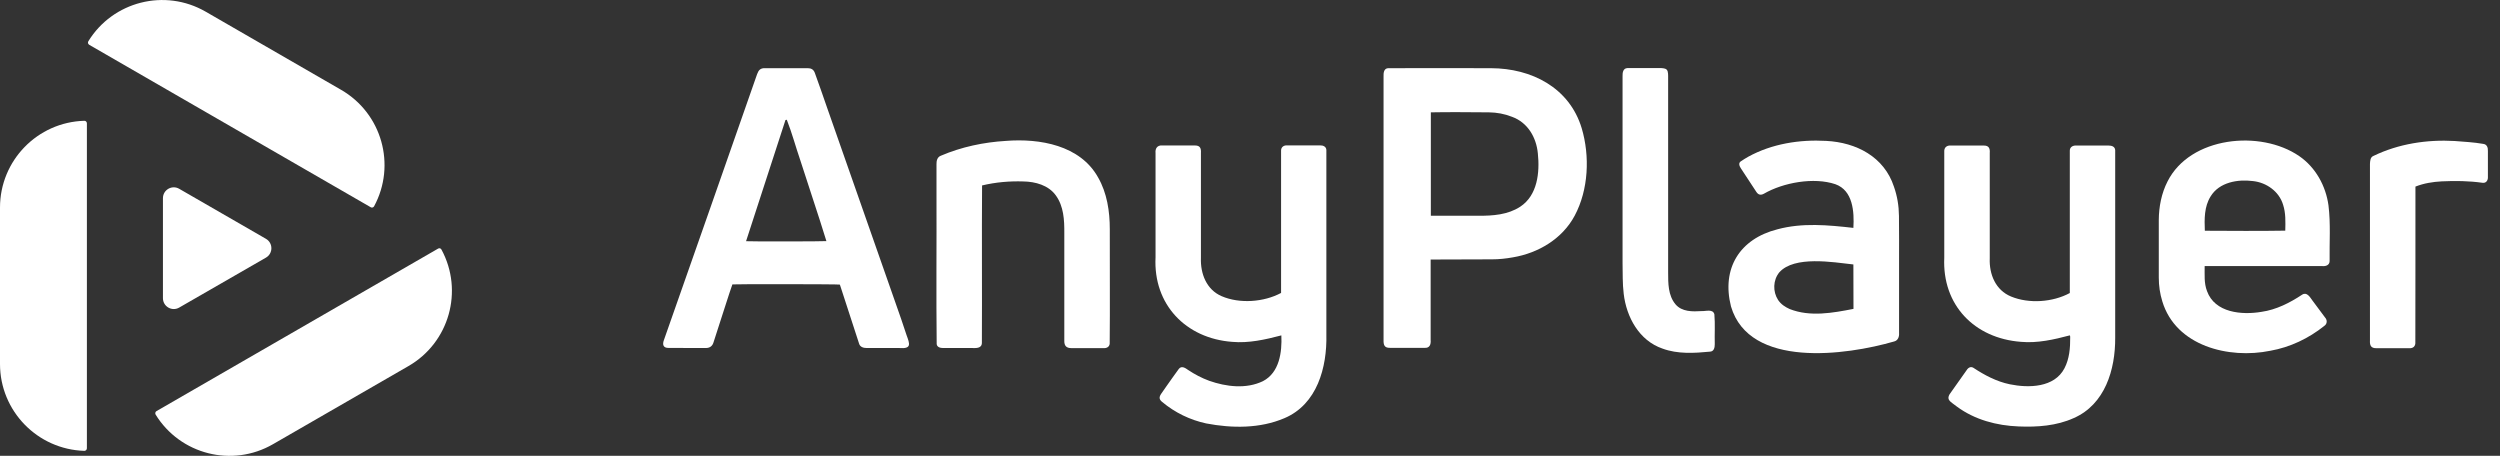 <svg width="181" height="33" viewBox="0 0 181 33" fill="none" xmlns="http://www.w3.org/2000/svg">
<rect x="0" y="0" width="181" height="33" fill="#333333" stroke="none"/>
<g clip-path="url(#clip0_14_10339)">
<path d="M6.105 8.745C2.716 8.841 0 11.618 0 15.028V26.351C0 29.761 2.716 32.539 6.105 32.642C6.208 32.642 6.291 32.559 6.291 32.456V8.93C6.291 8.827 6.208 8.738 6.105 8.745Z" fill="white"/>
<path d="M27.087 14.932C28.696 11.948 27.651 8.208 24.695 6.503L14.891 0.845C11.935 -0.86 8.167 0.103 6.394 2.99C6.339 3.08 6.373 3.19 6.462 3.245L26.847 15.008C26.929 15.056 27.039 15.022 27.087 14.932Z" fill="white"/>
<path d="M31.719 17.999L11.334 29.762C11.245 29.81 11.217 29.927 11.266 30.016C13.046 32.904 16.807 33.866 19.763 32.161L29.574 26.503C32.53 24.798 33.575 21.058 31.966 18.075C31.918 17.978 31.808 17.944 31.719 17.999Z" fill="white"/>
<path d="M12.973 13.668C12.45 13.366 11.797 13.744 11.797 14.349V21.588C11.797 22.193 12.45 22.571 12.973 22.269L19.256 18.652C19.779 18.35 19.779 17.594 19.256 17.291L12.973 13.668Z" fill="white"/>
<path d="M107.945 4.937C105.463 4.937 102.981 4.923 100.492 4.937C100.183 4.964 100.162 5.287 100.169 5.535C100.169 11.894 100.169 18.261 100.169 24.62C100.162 24.977 100.231 25.191 100.63 25.184C101.461 25.184 102.293 25.184 103.125 25.184C103.51 25.218 103.606 24.936 103.579 24.62C103.579 22.674 103.579 20.735 103.579 18.79C105.064 18.79 106.542 18.783 108.027 18.776C108.536 18.776 109.038 18.721 109.533 18.632C111.375 18.322 113.115 17.291 114.008 15.614C115.012 13.737 115.115 11.303 114.517 9.289C113.63 6.346 110.887 4.944 107.945 4.937ZM110.062 14.967C109.168 15.552 108.075 15.627 107.037 15.62C105.889 15.62 104.741 15.62 103.593 15.62C103.593 13.111 103.593 10.622 103.593 8.134C104.995 8.106 106.398 8.127 107.8 8.134C108.371 8.141 108.935 8.244 109.471 8.457C110.605 8.869 111.231 9.942 111.341 11.111C111.485 12.479 111.32 14.142 110.062 14.967Z" fill="white"/>
<path d="M64.843 21.952C63.193 17.229 61.536 12.506 59.879 7.79C59.584 6.951 59.302 6.112 58.992 5.273C58.903 5.033 58.731 4.936 58.477 4.936C57.453 4.943 56.428 4.936 55.397 4.936C55.053 4.923 54.922 5.074 54.812 5.376C52.571 11.784 50.33 18.191 48.075 24.599C47.938 24.95 48.013 25.197 48.412 25.19C49.306 25.19 50.206 25.19 51.1 25.197C51.403 25.197 51.581 25.046 51.657 24.791C51.836 24.235 52.014 23.684 52.193 23.128C52.475 22.282 52.729 21.43 53.025 20.591C53.211 20.563 60.697 20.57 60.807 20.605C61.268 22.028 61.729 23.451 62.196 24.874C62.265 25.128 62.519 25.197 62.753 25.197C63.537 25.197 64.321 25.197 65.104 25.197C66.012 25.266 65.874 24.915 65.634 24.262C65.386 23.485 65.111 22.722 64.843 21.952ZM54.015 17.463C54.964 14.541 55.919 11.626 56.868 8.69C56.903 8.683 56.93 8.676 56.964 8.67C57.343 9.632 57.611 10.643 57.947 11.619C58.566 13.565 59.233 15.503 59.831 17.456C59.728 17.483 54.187 17.49 54.015 17.463Z" fill="white"/>
<path d="M96.029 10.856C96.016 10.615 95.796 10.519 95.582 10.526C94.792 10.526 93.994 10.526 93.204 10.526C92.963 10.505 92.75 10.636 92.75 10.897C92.743 14.334 92.75 17.772 92.75 21.209C91.505 21.876 89.752 22.007 88.446 21.443C87.346 20.969 86.906 19.814 86.947 18.679C86.947 16.149 86.947 13.612 86.947 11.082C86.968 10.739 86.892 10.532 86.514 10.532C85.724 10.532 84.926 10.532 84.135 10.532C83.785 10.505 83.627 10.759 83.661 11.076C83.661 13.592 83.661 16.115 83.661 18.631C83.489 22.041 85.847 24.496 89.202 24.75C90.412 24.86 91.609 24.585 92.77 24.282C92.826 25.492 92.633 26.977 91.437 27.596C90.227 28.181 88.776 28.002 87.546 27.569C87.002 27.369 86.494 27.101 86.019 26.785C85.82 26.641 85.545 26.455 85.346 26.709C85.043 27.108 84.768 27.527 84.472 27.933C84.335 28.132 84.191 28.325 84.06 28.524C83.902 28.765 83.922 28.923 84.142 29.102C85.064 29.872 86.15 30.401 87.326 30.656C89.189 31.013 91.217 31.034 92.99 30.277C95.362 29.274 96.084 26.599 96.029 24.227C96.029 19.759 96.036 15.304 96.029 10.856Z" fill="white"/>
<path d="M79.503 12.848C78.204 10.511 75.275 10.009 72.828 10.201C71.219 10.298 69.61 10.635 68.118 11.274C67.857 11.37 67.795 11.645 67.802 11.9C67.802 12.628 67.802 13.357 67.802 14.086C67.816 17.695 67.775 21.305 67.816 24.907C67.836 25.134 68.077 25.196 68.269 25.196C68.957 25.196 69.644 25.196 70.332 25.196C70.641 25.203 71.075 25.244 71.088 24.831C71.109 21.03 71.075 17.228 71.102 13.426C72.085 13.192 73.082 13.103 74.093 13.137C74.959 13.151 75.901 13.405 76.437 14.141C77.014 14.931 77.063 15.928 77.056 16.87C77.056 19.483 77.056 22.095 77.056 24.701C77.056 25.024 77.2 25.203 77.558 25.203C78.335 25.196 79.118 25.203 79.895 25.203C80.108 25.223 80.321 25.12 80.342 24.887C80.37 22.123 80.342 19.359 80.349 16.595C80.349 15.296 80.15 13.976 79.503 12.848Z" fill="white"/>
<path d="M124.121 22.757C124.018 22.351 123.51 22.537 123.207 22.523C122.547 22.564 121.77 22.585 121.303 22.028C120.766 21.382 120.773 20.502 120.773 19.704C120.773 17.442 120.773 15.18 120.773 12.919C120.773 10.444 120.773 7.969 120.773 5.487C120.766 5.294 120.773 5.033 120.546 4.971C120.464 4.95 120.375 4.93 120.285 4.93C119.467 4.93 118.642 4.923 117.824 4.93C117.508 4.944 117.466 5.26 117.473 5.514C117.473 8.044 117.473 10.581 117.473 13.111C117.473 15.084 117.473 17.05 117.473 19.024C117.487 19.773 117.466 20.529 117.556 21.272C117.755 22.963 118.676 24.661 120.368 25.239C121.468 25.644 122.664 25.569 123.805 25.459C124.101 25.445 124.149 25.149 124.149 24.915C124.128 24.2 124.183 23.472 124.121 22.757Z" fill="white"/>
<path d="M152.666 10.538C151.889 10.538 151.105 10.538 150.329 10.538C150.088 10.518 149.854 10.641 149.854 10.903C149.847 14.34 149.854 17.778 149.854 21.215C148.623 21.882 146.905 22.006 145.605 21.47C144.478 21.009 144.01 19.854 144.058 18.699C144.058 16.155 144.058 13.618 144.058 11.075C144.086 10.745 143.99 10.531 143.625 10.538C142.794 10.538 141.962 10.531 141.13 10.538C140.917 10.559 140.779 10.696 140.765 10.909C140.758 13.495 140.765 16.073 140.765 18.658C140.607 22.081 142.945 24.494 146.314 24.749C147.517 24.859 148.706 24.584 149.854 24.281C149.889 24.329 149.875 24.371 149.882 24.426C149.888 25.182 149.827 25.973 149.469 26.66C148.74 28.07 146.877 28.104 145.509 27.822C144.547 27.623 143.68 27.162 142.869 26.626C142.649 26.495 142.457 26.66 142.347 26.853C141.996 27.348 141.652 27.836 141.302 28.331C140.793 28.956 141.205 29.053 141.68 29.438C142.972 30.393 144.56 30.813 146.155 30.875C147.503 30.93 148.892 30.833 150.136 30.27C152.405 29.279 153.154 26.756 153.14 24.46C153.133 19.93 153.147 15.399 153.14 10.868C153.12 10.607 152.886 10.538 152.666 10.538Z" fill="white"/>
<path d="M166.464 11.302C163.652 9.37 158.565 9.886 156.929 13.138C156.489 13.997 156.303 14.967 156.296 15.929C156.296 17.318 156.289 18.713 156.296 20.102C156.296 20.687 156.379 21.257 156.55 21.814C157.527 25.059 161.37 26.008 164.367 25.396C165.804 25.142 167.145 24.502 168.279 23.595C168.499 23.444 168.506 23.169 168.327 22.976C168.018 22.564 167.715 22.151 167.406 21.738C167.234 21.498 167.014 21.12 166.677 21.333C165.784 21.924 164.8 22.426 163.735 22.577C162.312 22.818 160.359 22.653 159.789 21.078C159.562 20.494 159.624 19.889 159.617 19.264C162.456 19.264 165.282 19.264 168.121 19.264C168.375 19.291 168.65 19.209 168.664 18.913C168.644 17.565 168.747 16.211 168.582 14.87C168.389 13.461 167.654 12.12 166.464 11.302ZM165.454 16.699C163.515 16.733 161.569 16.713 159.63 16.706C159.596 15.86 159.582 14.96 160.05 14.217C160.675 13.193 162.009 12.966 163.116 13.11C164.092 13.213 165.007 13.86 165.295 14.822C165.495 15.427 165.467 16.073 165.454 16.699Z" fill="white"/>
<path d="M137.121 13.515C136.413 11.35 134.391 10.312 132.219 10.201C130.287 10.091 128.28 10.408 126.568 11.35C126.396 11.446 126.224 11.556 126.059 11.666C125.846 11.783 125.921 12.01 126.031 12.175C126.403 12.752 126.781 13.323 127.159 13.893C127.303 14.113 127.482 14.148 127.709 14.024C129.111 13.213 131.325 12.814 132.879 13.336C134.158 13.79 134.254 15.337 134.185 16.499C132.356 16.293 130.486 16.114 128.685 16.602C125.949 17.297 124.629 19.435 125.323 22.185C126.65 26.695 133.656 25.732 137.141 24.721C137.416 24.653 137.513 24.371 137.492 24.116C137.492 22.439 137.492 20.762 137.492 19.084C137.492 17.936 137.499 16.781 137.485 15.633C137.478 14.904 137.361 14.196 137.121 13.515ZM134.192 22.363C132.686 22.659 131.05 22.955 129.579 22.377C129.242 22.226 128.946 22.033 128.733 21.717C128.341 21.112 128.362 20.28 128.823 19.716C129.916 18.5 132.7 18.981 134.185 19.146C134.192 20.225 134.192 21.284 134.192 22.363Z" fill="white"/>
<path d="M180.124 10.938C180.138 10.683 180.055 10.443 179.773 10.415C179.099 10.298 178.412 10.264 177.724 10.209C175.717 10.092 173.654 10.408 171.839 11.288C171.606 11.378 171.599 11.646 171.585 11.859C171.578 16.121 171.585 20.384 171.585 24.646C171.564 25.018 171.661 25.217 172.059 25.21C172.878 25.21 173.696 25.217 174.507 25.21C174.72 25.196 174.851 25.073 174.871 24.86C174.885 21.078 174.871 17.29 174.878 13.509C175.49 13.268 176.129 13.165 176.776 13.131C177.766 13.083 178.756 13.096 179.732 13.234C180.007 13.275 180.144 13.041 180.124 12.794C180.124 12.168 180.124 11.55 180.124 10.938Z" fill="white"/>
</g>
<defs>
<clipPath id="clip0_14_10339">
<rect width="180.125" height="33" fill="white"/>
</clipPath>
</defs>
</svg>

